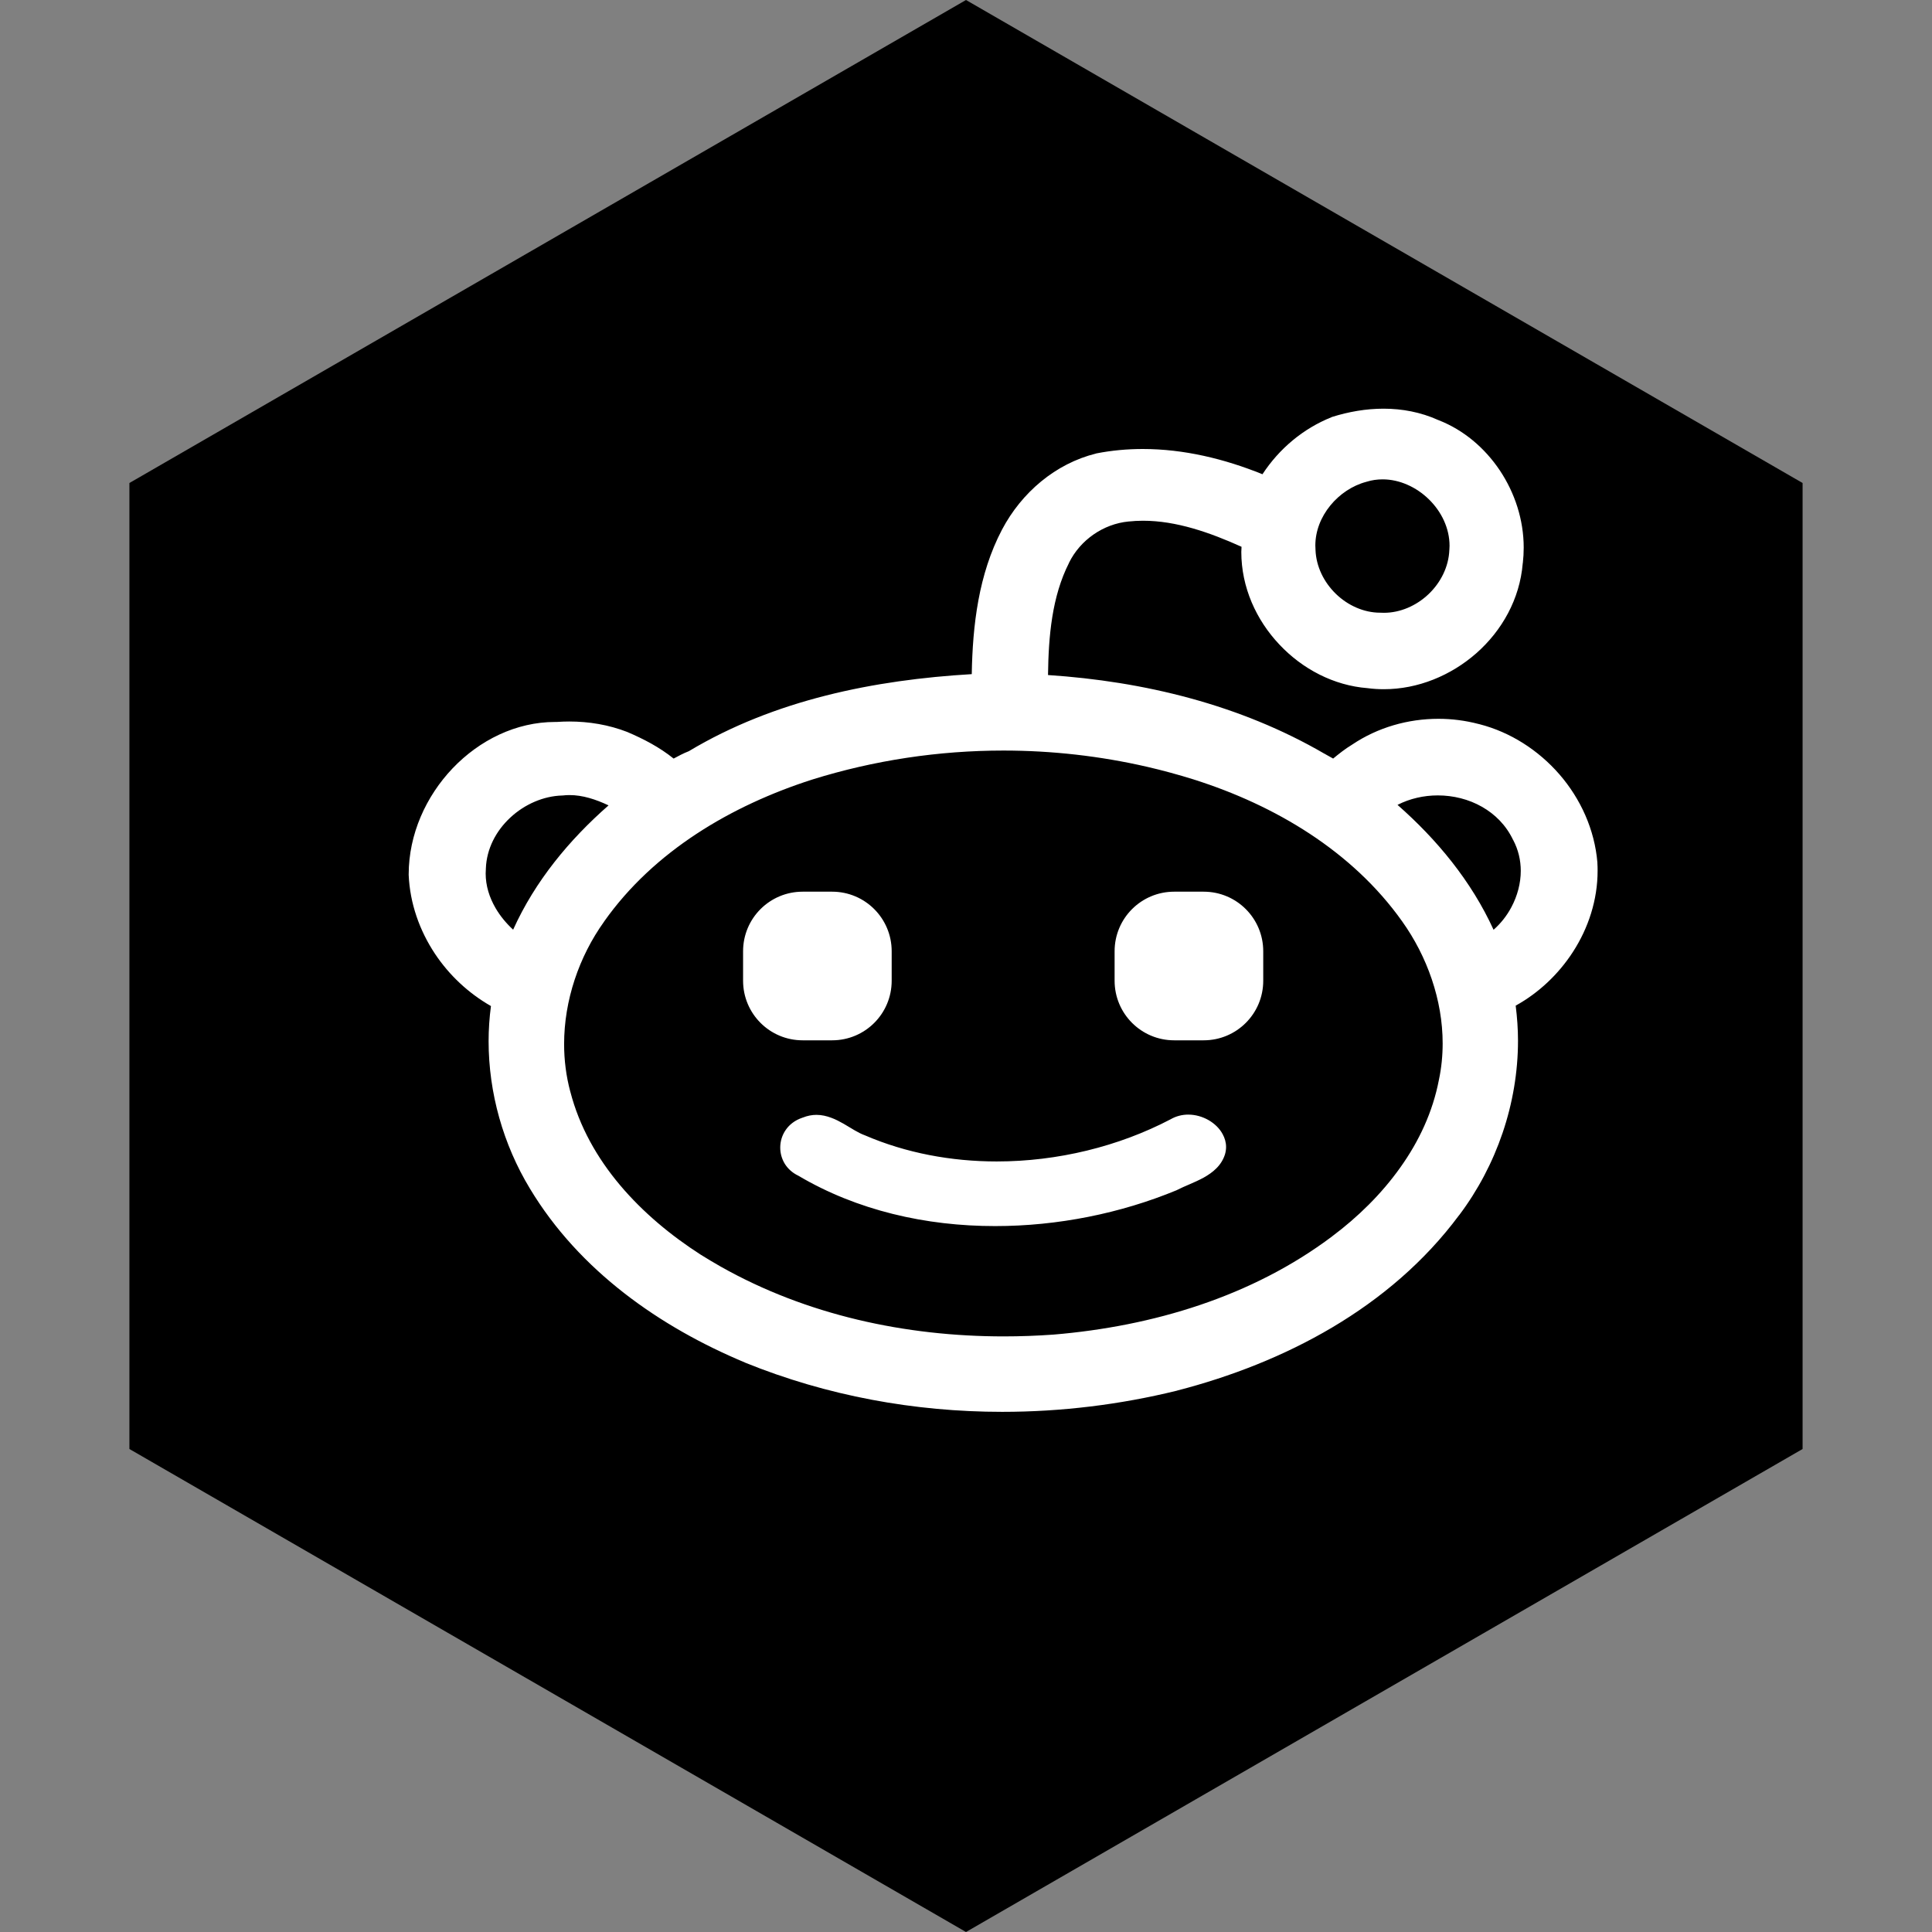 <?xml version="1.0" ?><svg height="60px" version="1.1" viewBox="0 0 60 60" width="60px" xmlns="http://www.w3.org/2000/svg" xmlns:sketch="http://www.bohemiancoding.com/sketch/ns" xmlns:xlink="http://www.w3.org/1999/xlink"><rect x="0" y="0" width="60" height="60" fill="#808080" stroke="none"/><title/><desc/><defs/><g fill="none" fill-rule="evenodd" id="soical" stroke="none" stroke-width="1"><g id="social" transform="translate(-973, -638)"><g id="slices" transform="translate(173, 138)"/><g fill="#000000" id="hexagon-black" transform="translate(173, 138)"><polygon id="Polygon-58" points="830 500 855.981 515 855.981 545 830 560 804.019 545 804.019 515 "/></g><g fill="#FFFFFF" id="icon" transform="translate(182, 150)"><path d="M840.608,514.795 L840.608,514.798 C840.614,514.88 840.615,514.961 840.615,515.042 C840.615,515.95 840.328,516.824 839.848,517.564 C839.4,518.257 838.782,518.838 838.071,519.231 C838.116,519.592 838.143,519.957 838.143,520.32 C838.142,522.275 837.476,524.197 836.317,525.737 L836.317,525.738 L836.314,525.738 C834.171,528.625 830.879,530.327 827.555,531.186 L827.554,531.186 L827.552,531.188 C825.78,531.624 823.952,531.846 822.125,531.846 C819.401,531.846 816.679,531.349 814.14,530.318 L814.139,530.315 L814.137,530.315 C811.504,529.216 808.995,527.47 807.456,524.911 C806.629,523.545 806.174,521.943 806.174,520.334 C806.174,519.97 806.199,519.605 806.247,519.244 C805.554,518.849 804.953,518.289 804.508,517.62 C804.032,516.902 803.73,516.06 803.692,515.17 L803.692,515.167 L803.692,515.164 L803.692,515.156 C803.693,513.91 804.228,512.73 805.058,511.859 C805.889,510.989 807.024,510.421 808.241,510.421 L808.292,510.421 C808.419,510.412 808.548,510.407 808.677,510.407 C809.288,510.407 809.901,510.507 810.483,510.733 L810.486,510.735 L810.489,510.736 C810.986,510.948 811.48,511.204 811.92,511.558 C812.062,511.482 812.218,511.397 812.392,511.329 C815.059,509.731 818.158,509.114 821.179,508.936 C821.205,507.421 821.389,505.835 822.119,504.447 C822.727,503.294 823.782,502.396 825.038,502.085 L825.043,502.082 L825.049,502.081 C825.528,501.987 826.01,501.944 826.489,501.944 C827.766,501.944 829.027,502.25 830.207,502.728 C830.729,501.93 831.476,501.307 832.351,500.957 L832.359,500.952 L832.367,500.949 C832.881,500.787 833.423,500.692 833.968,500.692 C834.542,500.692 835.121,500.799 835.664,501.044 L835.664,501.042 C835.664,501.044 835.665,501.044 835.665,501.044 C835.669,501.045 835.673,501.048 835.675,501.048 C836.453,501.351 837.111,501.911 837.578,502.608 C838.045,503.307 838.32,504.145 838.32,505.007 C838.32,505.165 838.311,505.324 838.293,505.484 L838.291,505.487 C838.291,505.489 838.291,505.493 838.29,505.495 C838.199,506.608 837.642,507.585 836.854,508.282 C836.06,508.981 835.033,509.404 833.979,509.404 C833.81,509.404 833.639,509.394 833.469,509.371 C832.423,509.29 831.448,508.778 830.732,508.016 C830.013,507.255 829.55,506.238 829.55,505.141 C829.55,505.088 829.555,505.033 829.557,504.981 C828.575,504.538 827.532,504.171 826.496,504.172 C826.347,504.172 826.197,504.18 826.047,504.196 L826.045,504.196 C825.269,504.271 824.549,504.766 824.199,505.478 L824.199,505.479 L824.199,505.482 C823.669,506.527 823.563,507.75 823.547,508.964 C826.52,509.16 829.511,509.882 832.135,511.409 L832.139,511.409 L832.177,511.432 C832.226,511.462 832.319,511.513 832.402,511.558 C832.582,511.41 832.773,511.257 832.99,511.126 C833.786,510.59 834.728,510.323 835.671,510.323 C836.089,510.323 836.508,510.377 836.914,510.483 L836.916,510.483 L836.933,510.488 C836.938,510.488 836.943,510.49 836.948,510.49 L836.948,510.491 C837.908,510.738 838.776,511.297 839.43,512.049 C840.083,512.803 840.523,513.757 840.609,514.792 L840.609,514.795 L840.608,514.795 Z M835.803,520.404 C835.803,519.057 835.323,517.704 834.546,516.615 C832.997,514.431 830.593,513.008 828.092,512.214 L828.075,512.208 C827.595,512.058 827.11,511.926 826.621,511.813 C825.16,511.477 823.661,511.309 822.165,511.309 C820.154,511.309 818.144,511.61 816.22,512.211 C813.72,513.014 811.308,514.428 809.762,516.618 L809.762,516.62 C808.978,517.714 808.519,519.072 808.519,520.424 C808.519,520.921 808.581,521.419 808.711,521.903 L808.712,521.904 C808.994,522.991 809.544,523.961 810.256,524.806 C810.969,525.653 811.842,526.375 812.761,526.965 C812.965,527.092 813.169,527.214 813.378,527.333 C816.047,528.841 819.121,529.503 822.172,529.503 C822.688,529.503 823.207,529.484 823.72,529.447 C826.793,529.19 829.879,528.271 832.373,526.395 L832.374,526.393 C833.168,525.799 833.904,525.079 834.485,524.261 C835.07,523.443 835.497,522.527 835.687,521.534 L835.687,521.531 L835.688,521.53 C835.766,521.159 835.803,520.782 835.803,520.404 Z M831.849,504.942 C831.849,504.983 831.85,505.025 831.854,505.067 L831.854,505.069 L831.854,505.074 C831.873,505.597 832.117,506.084 832.488,506.444 C832.86,506.804 833.355,507.026 833.856,507.028 L833.863,507.028 L833.87,507.028 C833.906,507.031 833.943,507.031 833.978,507.031 C834.484,507.032 834.987,506.811 835.364,506.453 C835.742,506.093 835.991,505.603 836.011,505.075 L836.012,505.073 L836.012,505.069 C836.016,505.029 836.017,504.991 836.017,504.95 C836.017,504.407 835.767,503.889 835.374,503.506 C834.983,503.123 834.457,502.886 833.937,502.887 C833.77,502.887 833.604,502.91 833.441,502.961 L833.436,502.962 L833.431,502.964 C833.003,503.077 832.603,503.344 832.314,503.699 C832.025,504.052 831.849,504.488 831.849,504.942 Z M809.899,513.012 C809.502,512.824 809.091,512.691 808.685,512.692 C808.617,512.692 808.548,512.696 808.48,512.704 L808.47,512.704 L808.461,512.705 C807.877,512.721 807.289,512.979 806.847,513.392 C806.405,513.803 806.112,514.358 806.089,514.971 L806.089,514.976 L806.089,514.981 C806.085,515.031 806.083,515.08 806.083,515.128 C806.083,515.505 806.197,515.87 806.391,516.203 C806.535,516.45 806.723,516.676 806.936,516.872 C807.618,515.36 808.683,514.078 809.899,513.012 Z M838.229,515.043 C838.228,514.716 838.154,514.391 837.993,514.087 L837.989,514.083 L837.987,514.078 C837.771,513.627 837.431,513.287 837.021,513.054 C836.612,512.821 836.133,512.702 835.652,512.702 C835.217,512.702 834.785,512.8 834.401,512.996 C835.621,514.068 836.692,515.358 837.384,516.875 C837.607,516.679 837.797,516.439 837.938,516.172 C838.124,515.823 838.229,515.43 838.229,515.043 Z M828.533,522.786 C828.345,522.68 828.129,522.615 827.9,522.615 C827.715,522.615 827.523,522.662 827.353,522.761 C825.738,523.607 823.84,524.07 821.955,524.07 C820.541,524.07 819.135,523.808 817.862,523.259 L817.855,523.256 L817.849,523.254 C817.657,523.185 817.438,523.039 817.199,522.899 C817.078,522.831 816.951,522.762 816.811,522.712 C816.672,522.66 816.518,522.623 816.354,522.623 C816.217,522.623 816.074,522.65 815.933,522.707 C815.925,522.709 815.918,522.712 815.911,522.714 L815.912,522.714 C815.69,522.789 815.516,522.925 815.405,523.086 C815.288,523.252 815.231,523.446 815.231,523.639 C815.231,523.813 815.277,523.987 815.374,524.145 C815.467,524.294 815.608,524.425 815.794,524.513 C817.614,525.591 819.757,526.079 821.908,526.077 C823.848,526.077 825.8,525.683 827.537,524.965 L827.547,524.96 L827.555,524.956 C827.784,524.837 828.089,524.73 828.376,524.575 C828.518,524.495 828.656,524.404 828.775,524.284 C828.894,524.166 828.99,524.019 829.044,523.846 L829.044,523.845 C829.066,523.769 829.077,523.694 829.077,523.62 C829.077,523.478 829.037,523.344 828.971,523.223 C828.875,523.042 828.717,522.893 828.533,522.786 Z M815.928,515.692 C814.905,515.692 814.077,516.517 814.077,517.543 L814.077,518.457 C814.077,519.479 814.902,520.308 815.928,520.308 L816.842,520.308 C817.864,520.308 818.692,519.483 818.692,518.457 L818.692,517.543 C818.692,516.521 817.867,515.692 816.842,515.692 L815.928,515.692 Z M827.466,515.692 C826.444,515.692 825.615,516.517 825.615,517.543 L825.615,518.457 C825.615,519.479 826.441,520.308 827.466,520.308 L828.38,520.308 C829.402,520.308 830.231,519.483 830.231,518.457 L830.231,517.543 C830.231,516.521 829.406,515.692 828.38,515.692 L827.466,515.692 Z" id="reddit"/></g></g></g></svg>